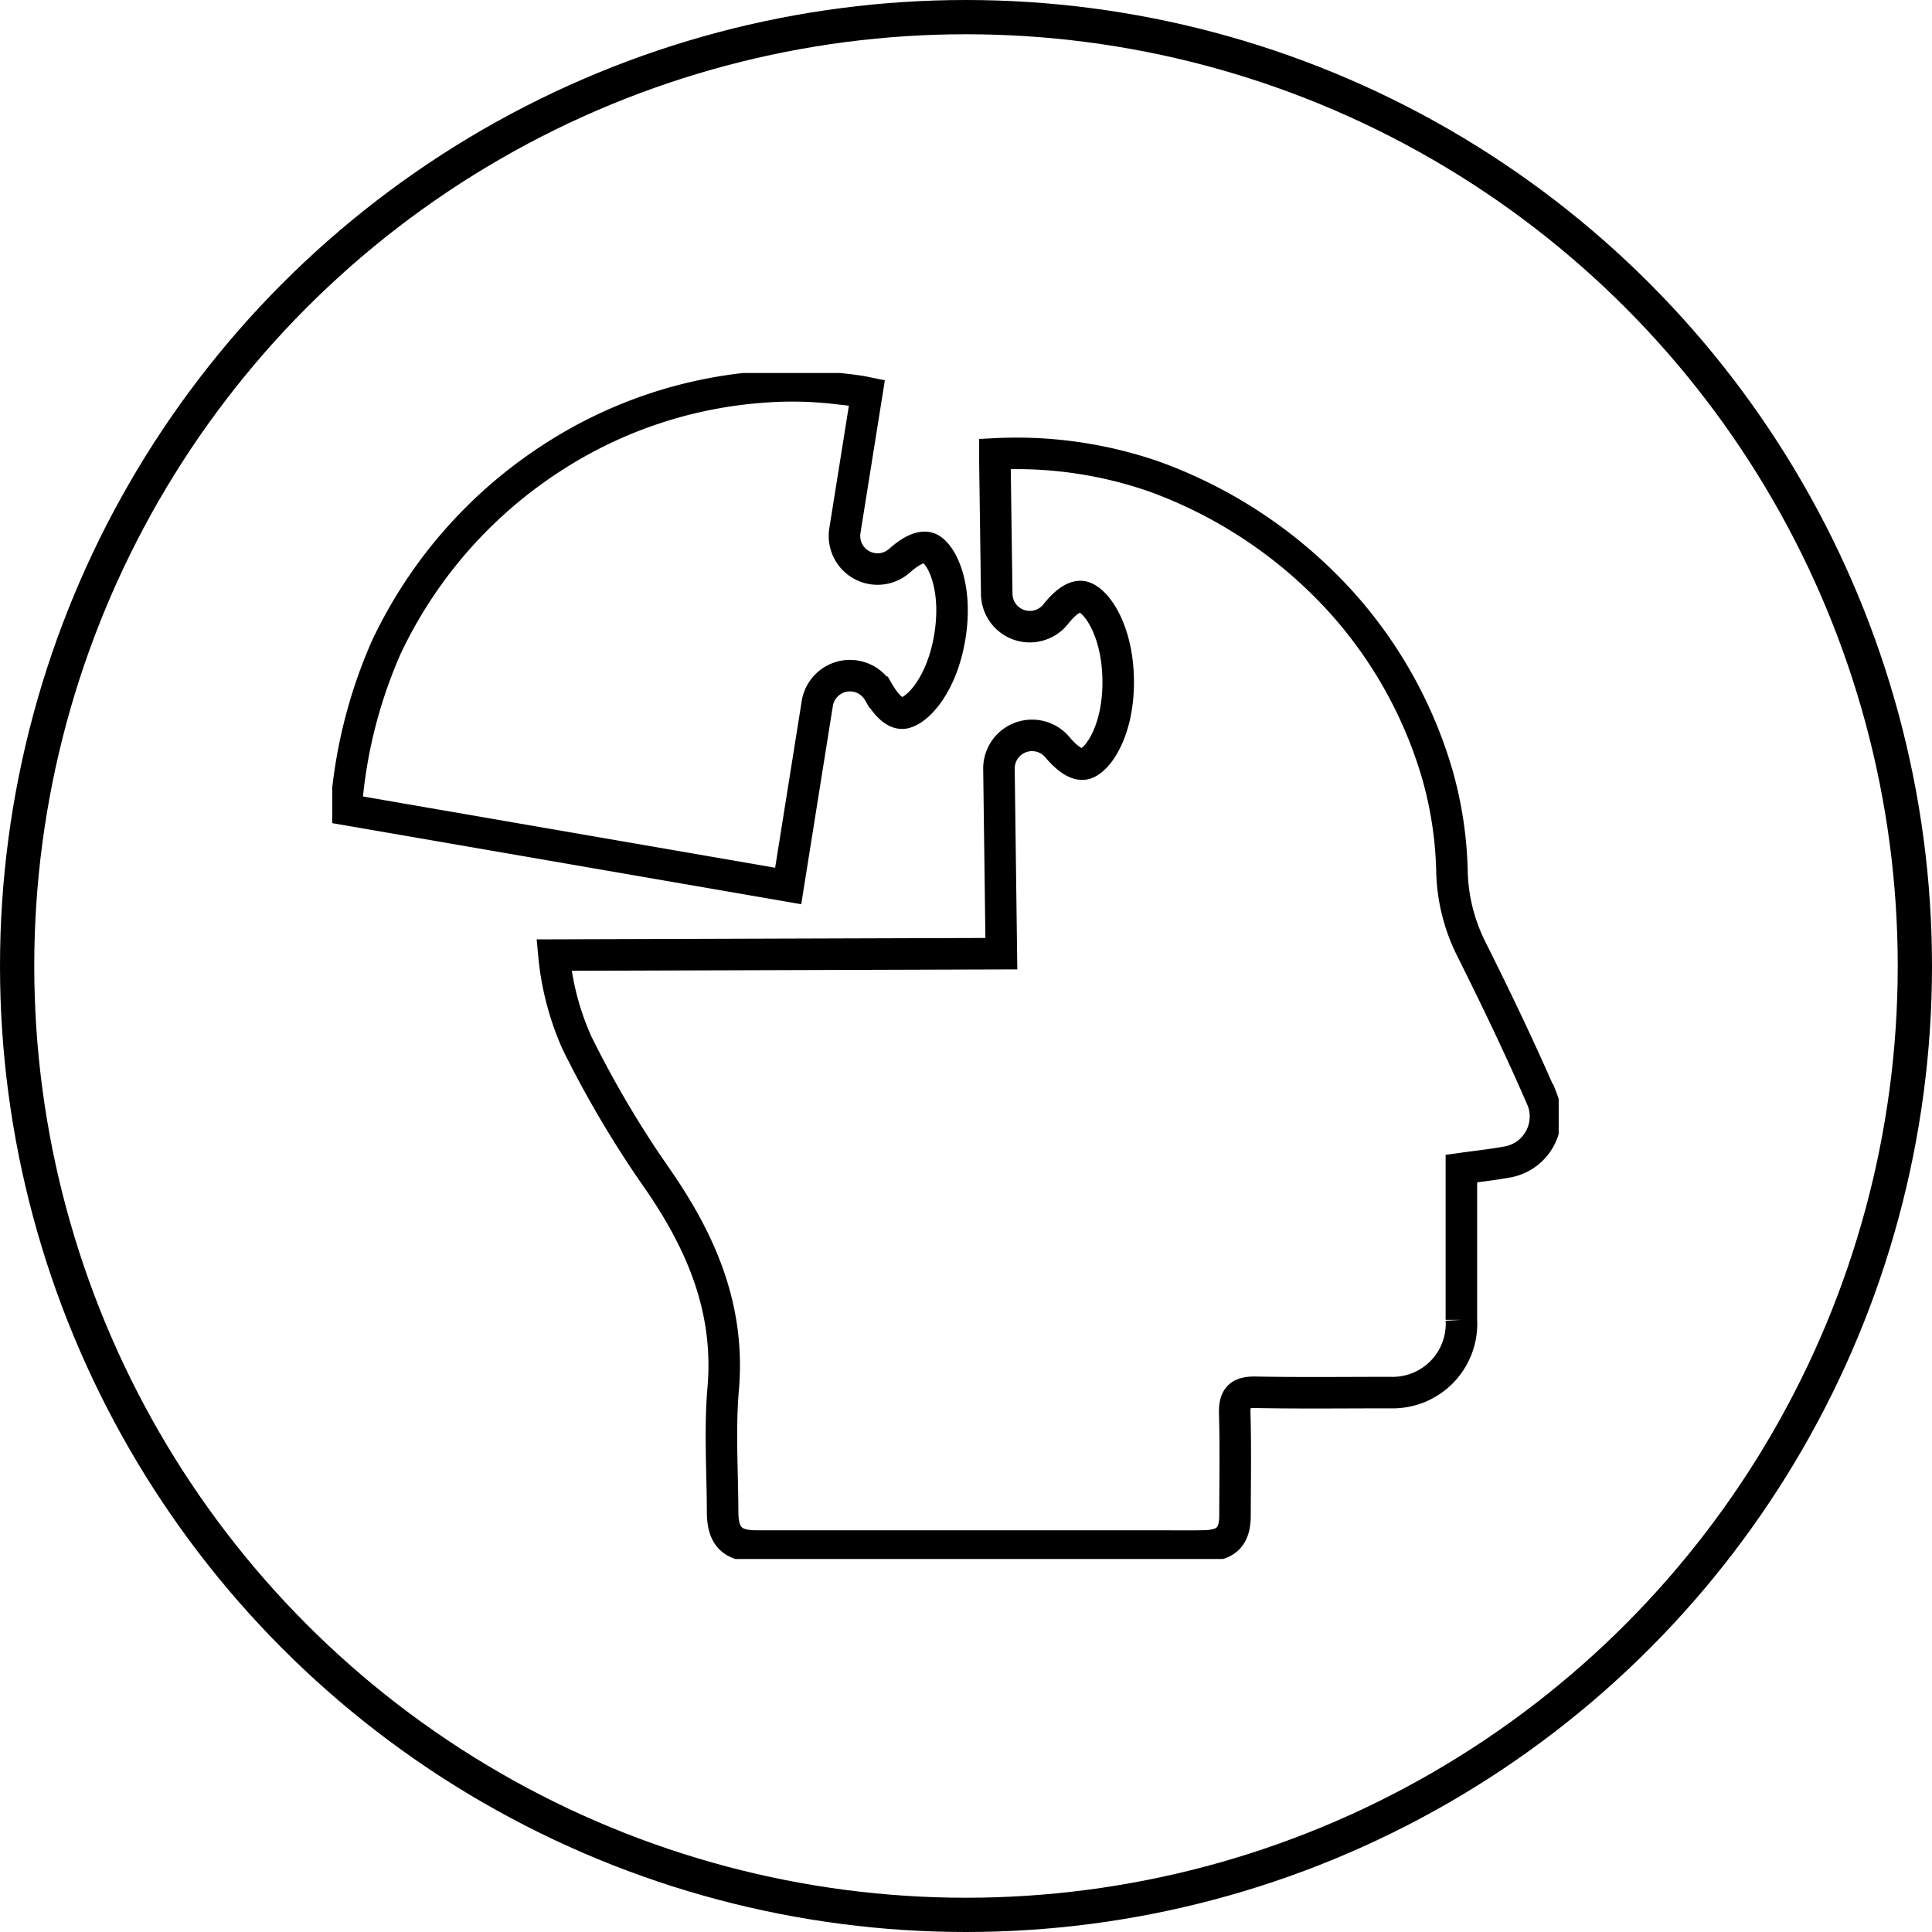 <?xml version="1.0" encoding="UTF-8"?> <svg xmlns="http://www.w3.org/2000/svg" xmlns:xlink="http://www.w3.org/1999/xlink" width="141" height="141" viewBox="0 0 141 141"><defs><clipPath id="clip-path"><rect id="Rectangle_34" data-name="Rectangle 34" width="89.509" height="86.553" fill="none" stroke="#000" stroke-width="2.3"></rect></clipPath></defs><g id="Group_353" data-name="Group 353" transform="translate(-250 -2204.5)"><g id="Ellipse_42" data-name="Ellipse 42" transform="translate(250 2204.5)" fill="none" stroke="#000" stroke-width="2.5"><circle cx="70.5" cy="70.5" r="70.5" stroke="none"></circle><circle cx="70.5" cy="70.5" r="69.25" fill="none"></circle></g><g id="Group_345" data-name="Group 345" transform="translate(274.246 2231.724)"><g id="Group_156" data-name="Group 156" clip-path="url(#clip-path)"><path id="Path_26" data-name="Path 26" d="M39.63,2,38.022,12.07a2.414,2.414,0,0,0,4,2.177c.54-.48,1.542-1.232,2.229-.861.91.5,2,2.869,1.437,6.379s-2.331,5.421-3.351,5.61c-.768.139-1.487-.889-1.85-1.512a2.415,2.415,0,0,0-4.48.823L33.884,38,1.615,32.42A35.674,35.674,0,0,1,4.531,20.628,33.457,33.457,0,0,1,16.788,6.662,32.433,32.433,0,0,1,31.645,1.613a27.907,27.907,0,0,1,5.617.057c.792.092,1.146.122,1.932.241Z" transform="translate(-0.607 -0.563)" fill="none" stroke="#000" stroke-miterlimit="10" stroke-width="2.3"></path><path id="Path_27" data-name="Path 27" d="M58.563,45.921,58.388,32.44a2.416,2.416,0,0,1,4.276-1.575c.464.553,1.348,1.442,2.08,1.175.973-.36,2.392-2.549,2.346-6.1s-1.521-5.706-2.5-6.04c-.739-.249-1.6.664-2.049,1.229a2.414,2.414,0,0,1-4.315-1.464l-.132-9.516v-.7a30.671,30.671,0,0,1,11.581,1.637,34.079,34.079,0,0,1,13.656,9.135,32.28,32.28,0,0,1,7.066,12.667,28.1,28.1,0,0,1,1.05,6.916,13.293,13.293,0,0,0,1.388,5.72c1.824,3.649,3.594,7.33,5.214,11.072A3.373,3.373,0,0,1,95.4,61.139c-1,.184-2.021.291-3.263.465,0,3.7,0,7.371,0,11.041a5.025,5.025,0,0,1-5.21,5.308c-3.271,0-6.543.04-9.813-.021-1.163-.022-1.549.373-1.518,1.524.068,2.486.026,4.974.019,7.462,0,1.556-.637,2.193-2.243,2.229-1.194.026-2.388.006-3.582.006q-14.565,0-29.129,0c-1.735,0-2.434-.7-2.44-2.477-.011-3.005-.214-6.029.042-9.013.491-5.716-1.518-10.517-4.662-15.11a76.431,76.431,0,0,1-6.009-10.12,20.3,20.3,0,0,1-1.68-6.408Z" transform="translate(-9.729 -3.545)" fill="none" stroke="#000" stroke-miterlimit="10" stroke-width="2.3"></path></g></g></g></svg> 